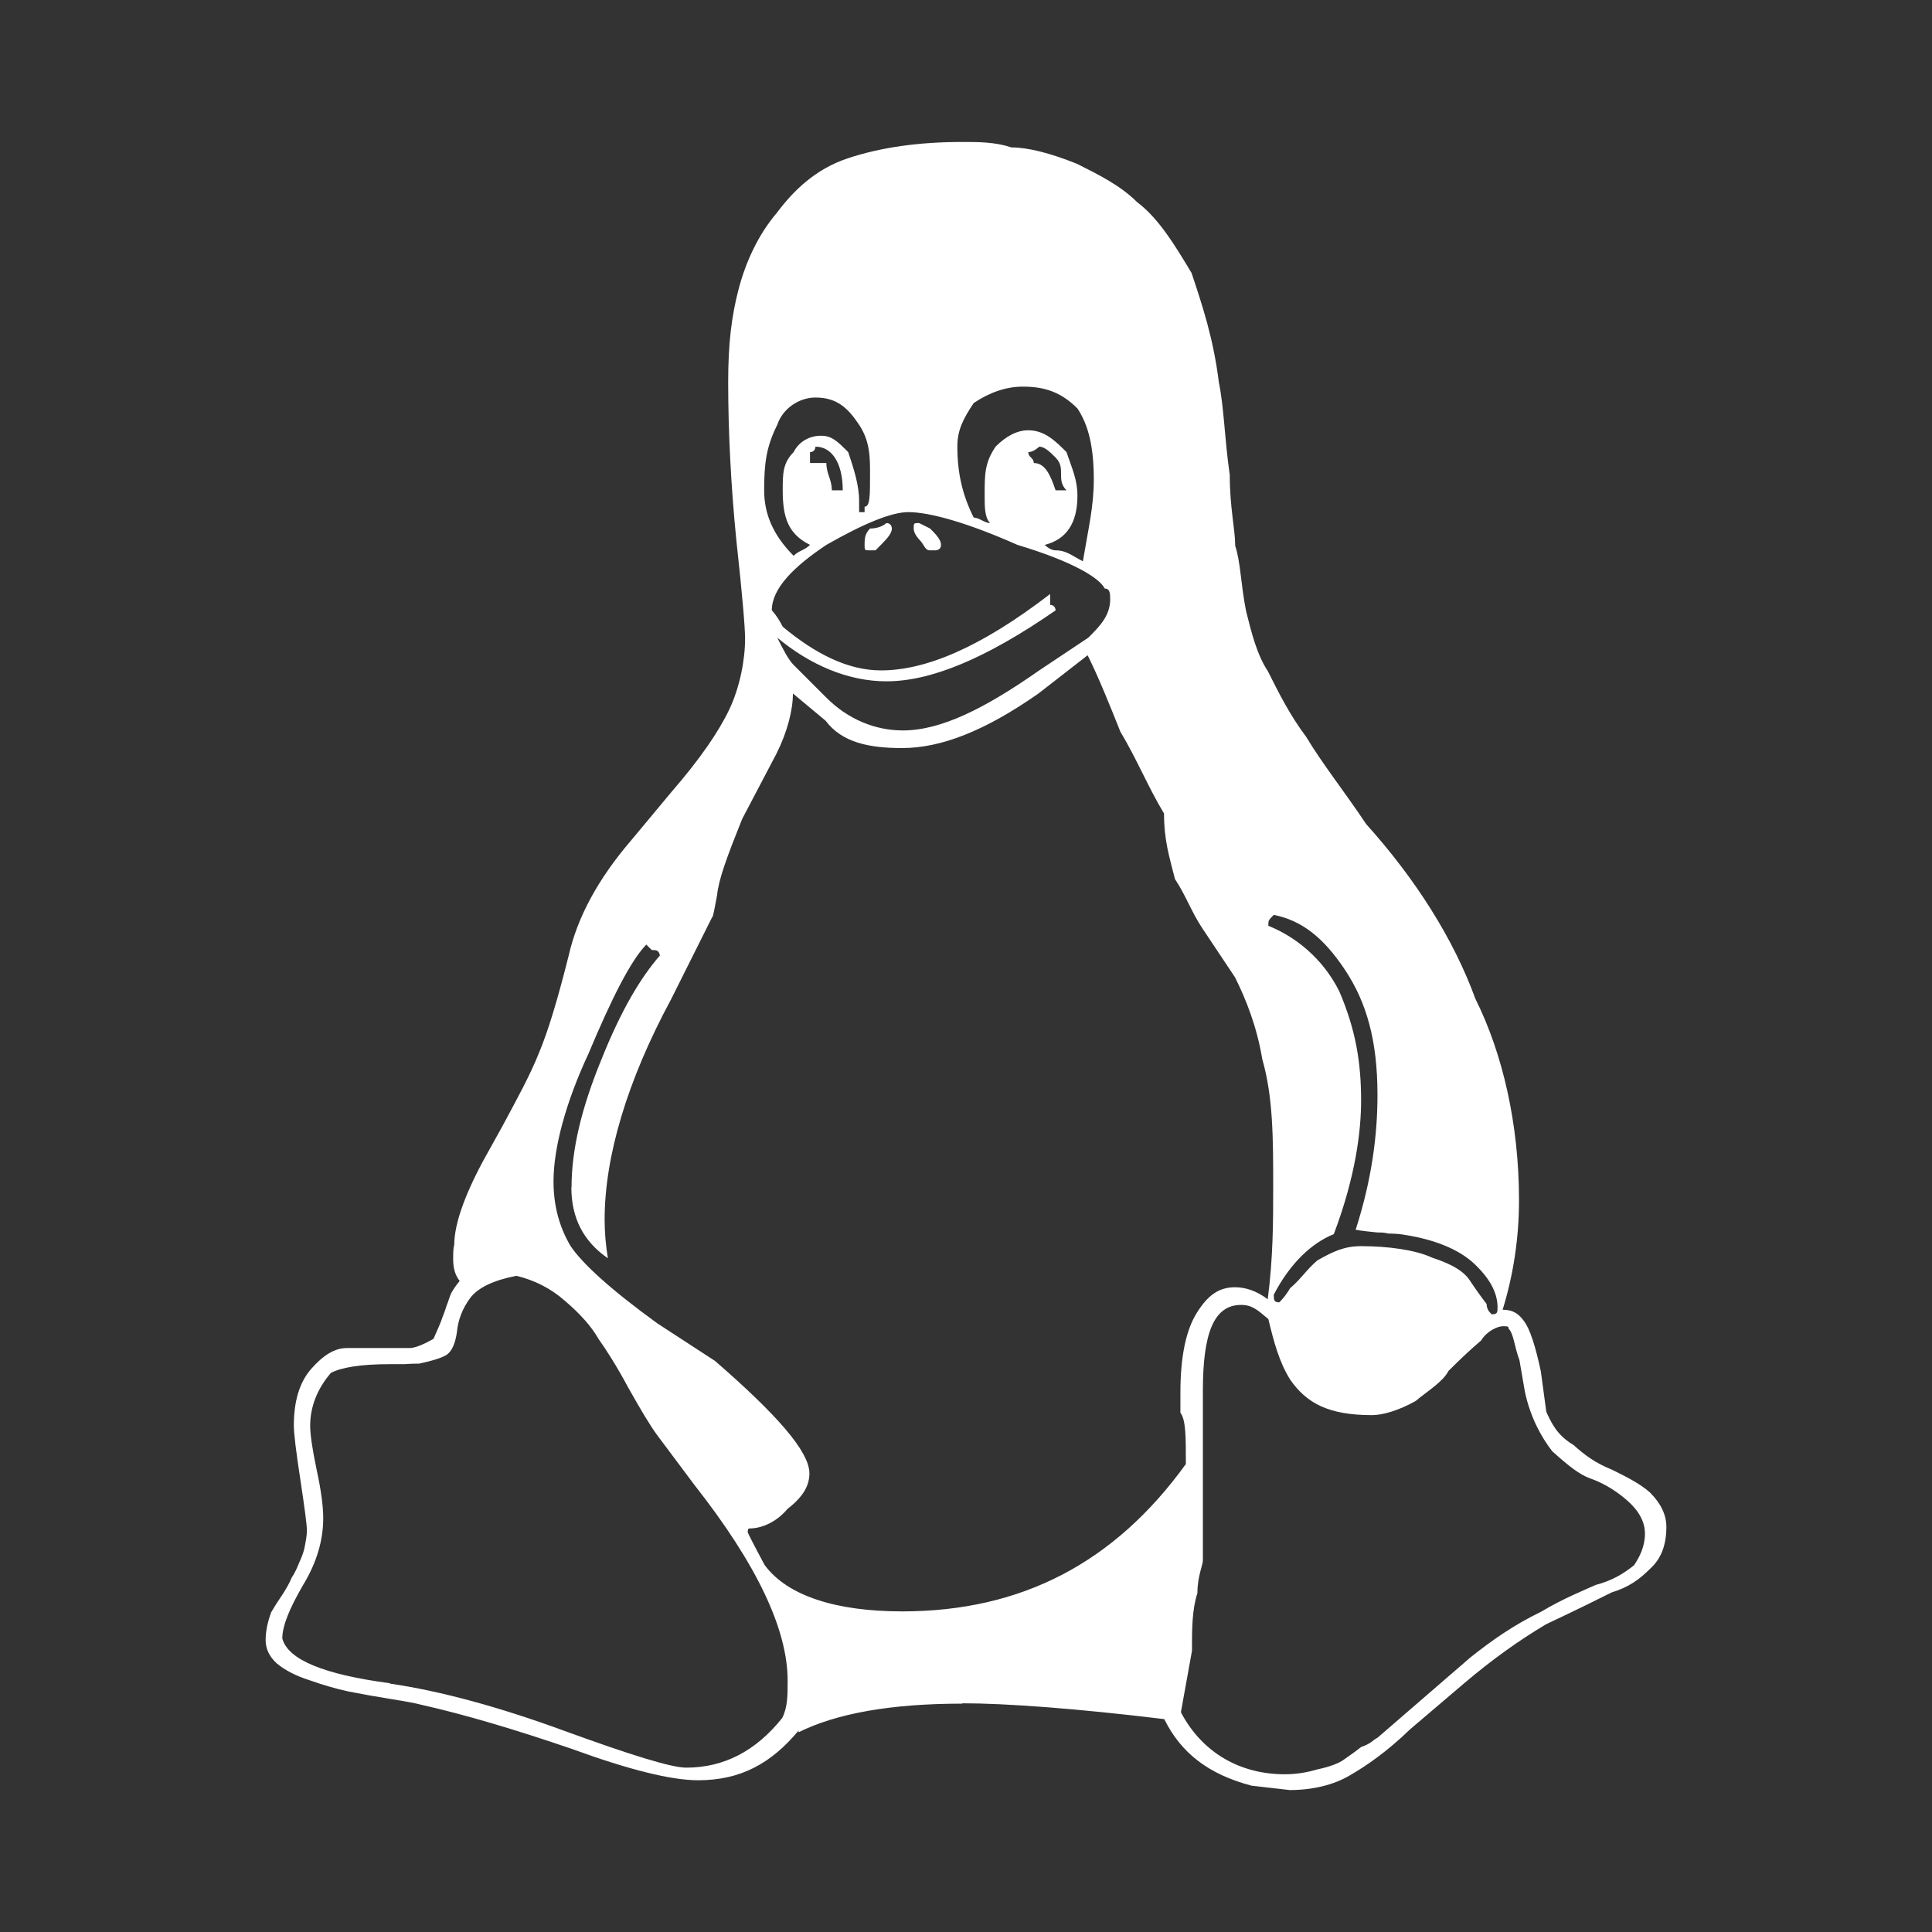<?xml version="1.0" encoding="utf-8"?>
<!-- Generator: Adobe Illustrator 17.0.0, SVG Export Plug-In . SVG Version: 6.00 Build 0)  -->
<!DOCTYPE svg PUBLIC "-//W3C//DTD SVG 1.1//EN" "http://www.w3.org/Graphics/SVG/1.1/DTD/svg11.dtd">
<svg version="1.1" id="Layer_1" xmlns="http://www.w3.org/2000/svg" xmlns:xlink="http://www.w3.org/1999/xlink" x="0px" y="0px"
	 width="200px" height="200px" viewBox="0 0 200 200" style="enable-background:new 0 0 200 200;" xml:space="preserve">
<rect x="0" y="0" width="200" height="200" fill="#333333" stroke="none"/>
<style type="text/css">
	.st0{fill:#FFFFFF;}
</style>
<path class="st0" d="M97.411,56.407c0,0.565-0.565,0.565-0.565,0.565h-0.565c-0.565,0-0.565-0.565-1.13-1.13
	c0,0-0.565-0.565-0.565-1.13c0-0.565,0-0.565,0.565-0.565l1.13,0.565C96.846,55.277,97.411,55.842,97.411,56.407z M87.241,50.757
	c0-2.825-1.13-4.52-2.825-4.52c0,0,0,0.565-0.565,0.565v1.13h1.695c0,1.13,0.565,1.695,0.565,2.825H87.241z M107.015,47.933
	c1.13,0,1.695,1.13,2.26,2.825h1.13c-0.565-0.565-0.565-1.13-0.565-1.695c0-0.565,0-1.13-0.565-1.695
	c-0.565-0.565-1.13-1.13-1.695-1.13c0,0-0.565,0.565-1.13,0.565C106.45,47.368,107.015,47.368,107.015,47.933z M90.066,56.972
	c-0.565,0-0.565,0-0.565-0.565s0-1.13,0.565-1.695c1.13,0,1.695-0.565,1.695-0.565c0.565,0,0.565,0.565,0.565,0.565
	c0,0.565-0.565,1.13-1.695,2.26H90.066z M83.852,56.407c-2.26-1.13-2.825-2.825-2.825-5.65c0-1.695,0-2.825,1.13-3.955
	c0.565-1.13,1.695-1.695,2.825-1.695s1.695,0.565,2.825,1.695c0.565,1.695,1.13,3.39,1.13,5.085v1.13h0.565v-0.565
	c0.565,0,0.565-1.13,0.565-3.39c0-1.695,0-3.39-1.13-5.085c-1.13-1.695-2.26-2.825-4.52-2.825c-1.695,0-3.39,1.13-3.955,2.825
	c-1.13,2.26-1.357,3.955-1.357,6.779c0,2.26,0.792,4.52,3.052,6.779C82.722,56.972,83.287,56.972,83.852,56.407z M154.46,136.055
	c0.565,0,0.565-0.227,0.565-0.737c0-1.241-0.565-2.708-2.26-4.348c-1.695-1.695-4.52-2.769-7.909-3.218
	c-0.565-0.055-1.13-0.055-1.13-0.055c-0.565-0.111-0.565-0.111-1.13-0.111c-0.565-0.055-1.695-0.172-2.26-0.282
	c1.695-5.256,2.26-9.887,2.26-13.952c0-5.65-1.13-9.604-3.39-12.994c-2.26-3.39-4.52-5.085-7.344-5.65
	c-0.565,0.565-0.565,0.565-0.565,1.13c2.825,1.13,5.65,3.39,7.344,6.779c1.695,3.955,2.26,7.344,2.26,11.299
	c0,3.163-0.565,7.854-2.825,13.841c-2.26,0.903-4.52,2.991-6.215,6.27c0,0.51,0,0.792,0.565,0.792c0,0,0.565-0.51,1.13-1.468
	c1.13-0.958,1.695-1.922,2.825-2.88c1.695-0.958,2.825-1.468,4.52-1.468c2.825,0,5.65,0.393,7.344,1.185
	c2.26,0.737,3.39,1.523,3.955,2.432c0.565,0.847,1.13,1.639,1.695,2.371c0,0.731,0.565,1.075,0.565,1.075L154.46,136.055z
	 M102.495,54.147c-0.565-0.565-0.565-1.695-0.565-2.825c0-2.26,0-3.39,1.13-5.085c1.13-1.13,2.26-1.695,3.39-1.695
	c1.695,0,2.825,1.13,3.955,2.26c0.565,1.695,1.13,2.825,1.13,4.52c0,2.825-1.13,4.52-3.39,5.085c0,0,0.565,0.565,1.13,0.565
	c1.13,0,1.695,0.565,2.825,1.13c0.565-3.39,1.13-5.65,1.13-8.474c0-3.39-0.565-5.65-1.695-7.344c-1.695-1.695-3.39-2.26-5.65-2.26
	c-1.695,0-3.39,0.565-5.085,1.695c-1.13,1.695-1.695,2.825-1.695,4.52c0,2.825,0.565,5.085,1.695,7.344
	C101.365,53.582,101.93,54.147,102.495,54.147z M109.275,63.186c-7.344,5.085-12.994,7.344-17.514,7.344
	c-3.955,0-7.909-1.695-11.299-4.52c0.565,1.13,1.13,2.26,1.695,2.825l3.39,3.39c2.26,2.26,5.085,3.39,7.909,3.39
	c3.955,0,8.474-2.26,14.124-6.215l5.085-3.39c1.13-1.13,2.26-2.26,2.26-3.955c0-0.565,0-1.13-0.565-1.13
	c-0.565-1.13-3.39-2.825-9.039-4.52c-5.085-2.26-9.039-3.39-11.299-3.39c-1.695,0-4.52,1.13-8.474,3.39
	c-3.39,2.26-5.65,4.52-5.65,6.779c0,0,0.565,0.565,1.13,1.695c3.39,2.825,6.779,4.52,10.169,4.52c4.52,0,10.169-2.26,17.514-7.909
	v1.13C109.275,62.621,109.275,63.186,109.275,63.186z M122.263,177.291c2.26,4.248,6.215,6.381,10.734,6.381
	c1.13,0,2.26-0.172,3.39-0.51c1.13-0.227,2.26-0.62,2.825-1.075c0.565-0.393,1.13-0.792,1.695-1.241
	c1.13-0.393,1.13-0.676,1.695-0.958l9.604-8.303c2.26-1.8,4.52-3.379,7.344-4.747c2.26-1.357,4.52-2.26,5.65-2.769
	c1.695-0.454,2.825-1.13,3.955-2.033c0.565-0.847,1.13-1.922,1.13-3.279c0-1.639-1.13-2.88-2.26-3.783
	c-1.13-0.903-2.26-1.523-3.39-1.922c-1.13-0.399-2.26-1.302-3.955-2.825c-1.13-1.468-2.26-3.501-2.825-6.159l-0.565-3.273
	c-0.565-1.523-0.565-2.653-1.13-3.279c0-0.172,0-0.227-0.565-0.227c-0.565,0-1.695,0.51-2.26,1.468
	c-1.13,0.958-2.26,2.033-3.39,3.163c-0.565,1.13-2.26,2.144-3.39,3.107c-1.695,0.958-3.39,1.468-4.52,1.468
	c-4.52,0-6.779-1.241-8.474-3.672c-1.13-1.806-1.695-3.899-2.26-6.27c-1.13-0.958-1.695-1.468-2.825-1.468
	c-2.825,0-3.955,2.936-3.955,8.868v17.569c0,0.51-0.565,1.639-0.565,3.39c-0.565,1.75-0.565,3.739-0.565,5.987l-1.13,6.27v0.094
	V177.291z M40.356,174.284c5.251,0.77,11.299,2.409,18.134,4.918c6.835,2.487,11.017,3.783,12.54,3.783
	c3.955,0,7.234-1.75,9.942-5.134c0.565-1.097,0.565-2.382,0.565-3.866c0-5.339-3.218-12.091-9.66-20.278l-3.844-5.14
	c-0.792-1.075-1.75-2.714-2.991-4.913c-1.185-2.204-2.26-3.899-3.107-5.085c-0.737-1.302-1.922-2.598-3.445-3.899
	c-1.468-1.302-3.163-2.144-5.029-2.598c-2.371,0.454-4.01,1.241-4.802,2.315c-0.792,1.075-1.241,2.26-1.357,3.501
	c-0.172,1.185-0.51,1.977-1.075,2.371c-0.565,0.338-1.523,0.62-2.825,0.903c-0.282,0-0.792,0-1.523,0.055h-1.523
	c-2.996,0-5.029,0.338-6.098,0.903c-1.412,1.639-2.149,3.501-2.149,5.478c0,0.903,0.227,2.432,0.676,4.575
	c0.454,2.088,0.676,3.783,0.676,4.968c0,2.315-0.676,4.63-2.088,6.946c-1.412,2.432-2.149,4.237-2.149,5.522
	c0.565,2.193,4.293,3.733,11.127,4.636L40.356,174.284z M59.165,122.922c0-3.899,1.019-8.192,3.107-13.276
	c2.033-5.085,4.065-8.474,6.043-10.734c-0.111-0.565-0.393-0.565-0.847-0.565l-0.565-0.565c-1.639,1.695-3.617,5.65-5.987,11.299
	c-2.371,5.085-3.617,9.77-3.617,13.221c0,2.542,0.62,4.747,1.75,6.663c1.241,1.867,4.237,4.575,8.984,8.02l5.987,3.899
	c6.381,5.539,9.77,9.377,9.77,11.637c0,1.185-0.565,2.371-2.26,3.672c-1.13,1.357-2.653,2.033-3.955,2.033
	c-0.111,0-0.172,0.111-0.172,0.393c0,0.055,0.565,1.185,1.75,3.39c2.371,3.218,7.455,4.802,14.235,4.802
	c12.429,0,22.028-5.085,29.372-15.254c0-2.825,0-4.575-0.565-5.312v-2.088c0-3.672,0.565-6.442,1.695-8.247
	c1.13-1.806,2.26-2.653,3.955-2.653c1.13,0,2.26,0.393,3.39,1.241c0.565-4.348,0.565-8.136,0.565-11.526c0-5.14,0-9.377-1.13-13.332
	c-0.565-3.39-1.695-6.215-2.825-8.474c-1.13-1.695-2.26-3.39-3.39-5.085c-1.13-1.695-1.695-3.39-2.825-5.085
	c-0.565-2.26-1.13-3.955-1.13-6.779c-1.695-2.825-2.825-5.65-4.52-8.474c-1.13-2.825-2.26-5.65-3.39-7.909l-5.085,3.955
	c-5.65,3.955-10.169,5.65-14.124,5.65c-3.39,0-6.215-0.565-7.909-2.825l-3.39-2.825c0,1.695-0.565,3.955-1.695,6.215l-3.561,6.779
	c-1.584,3.955-2.426,6.215-2.598,7.909c-0.227,1.13-0.393,2.26-0.51,2.26l-4.237,8.474c-4.575,8.474-6.89,16.323-6.89,22.82
	c0,1.302,0.111,2.653,0.338,4.01c-2.542-1.75-3.783-4.182-3.783-7.344L59.165,122.922z M99.615,176.361
	c-7.344,0-12.994,0.997-16.949,2.963v-0.172c-2.825,3.39-5.987,5.14-10.396,5.14c-2.769,0-7.117-1.075-12.994-3.218
	c-5.932-2.033-11.183-3.595-15.758-4.619c-0.454-0.127-1.468-0.321-3.107-0.582c-1.584-0.255-3.052-0.515-4.348-0.775
	c-1.185-0.255-2.542-0.637-4.01-1.158c-1.412-0.449-2.542-1.03-3.39-1.734c-0.781-0.714-1.163-1.512-1.163-2.415
	c0-0.903,0.194-1.867,0.576-2.897c0.36-0.62,0.759-1.241,1.152-1.806c0.393-0.62,0.737-1.185,0.958-1.75
	c0.338-0.51,0.565-1.019,0.792-1.584c0.227-0.51,0.454-1.019,0.565-1.639c0.111-0.565,0.227-1.13,0.227-1.695
	c0-0.565-0.227-2.26-0.676-5.251c-0.454-2.936-0.676-4.802-0.676-5.594c0-2.487,0.565-4.464,1.806-5.877
	c1.241-1.412,2.432-2.149,3.672-2.149h6.497c0.51,0,1.302-0.282,2.487-0.958c0.393-0.903,0.737-1.639,0.958-2.315
	c0.282-0.676,0.393-1.185,0.51-1.412c0.111-0.338,0.227-0.676,0.338-0.958c0.227-0.393,0.51-0.847,0.903-1.302
	c-0.454-0.565-0.676-1.302-0.676-2.204c0-0.62,0-1.185,0.111-1.523c0-2.033,0.958-4.913,2.991-8.701l1.977-3.561
	c1.639-3.052,2.88-5.312,3.783-7.572c0.958-2.26,1.977-5.65,3.107-10.169c0.903-3.955,3.052-7.909,6.442-11.864l4.237-5.085
	c2.936-3.39,4.858-6.215,5.932-8.474c1.075-2.26,1.639-5.085,1.639-7.344c0-1.13-0.282-4.52-0.903-10.169
	c-0.565-5.65-0.847-11.299-0.847-16.384c0-3.955,0.338-6.779,1.075-9.604s2.033-5.65,3.955-7.909c1.695-2.26,3.955-4.52,7.344-5.65
	s7.344-1.695,11.864-1.695c1.695,0,3.39,0,5.085,0.565c1.695,0,3.955,0.565,6.779,1.695c2.26,1.13,4.52,2.26,6.215,3.955
	c2.26,1.695,3.955,4.52,5.65,7.344c1.13,3.39,2.26,6.779,2.825,11.299c0.565,2.825,0.565,5.65,1.13,9.604
	c0,3.39,0.565,5.65,0.565,7.344c0.565,1.695,0.565,3.955,1.13,6.779c0.565,2.26,1.13,4.52,2.26,6.215
	c1.13,2.26,2.26,4.52,3.955,6.779c1.695,2.825,3.955,5.65,6.215,9.039c5.085,5.65,9.039,11.864,11.299,18.073
	c2.825,5.65,4.52,12.994,4.52,20.842c0,3.899-0.565,7.682-1.695,11.355c1.13,0,1.695,0.454,2.26,1.241s1.13,2.487,1.695,5.14
	l0.565,4.182c0.565,1.241,1.13,2.432,2.825,3.445c1.13,1.019,2.26,1.867,3.955,2.542c1.13,0.565,2.825,1.357,3.955,2.371
	c1.13,1.13,1.695,2.315,1.695,3.556c0,1.922-0.565,3.334-1.695,4.348c-1.13,1.13-2.26,1.922-3.955,2.432
	c-1.13,0.565-3.39,1.695-6.779,3.29c-2.825,1.673-5.65,3.7-8.474,6.098l-5.65,4.808c-2.26,2.204-4.52,3.783-6.215,4.747
	c-1.695,1.019-3.955,1.523-6.215,1.523l-3.955-0.454c-4.52-1.185-7.344-3.445-9.039-6.89c-9.039-1.097-16.384-1.639-20.903-1.639
	L99.615,176.361z"/>
</svg>
